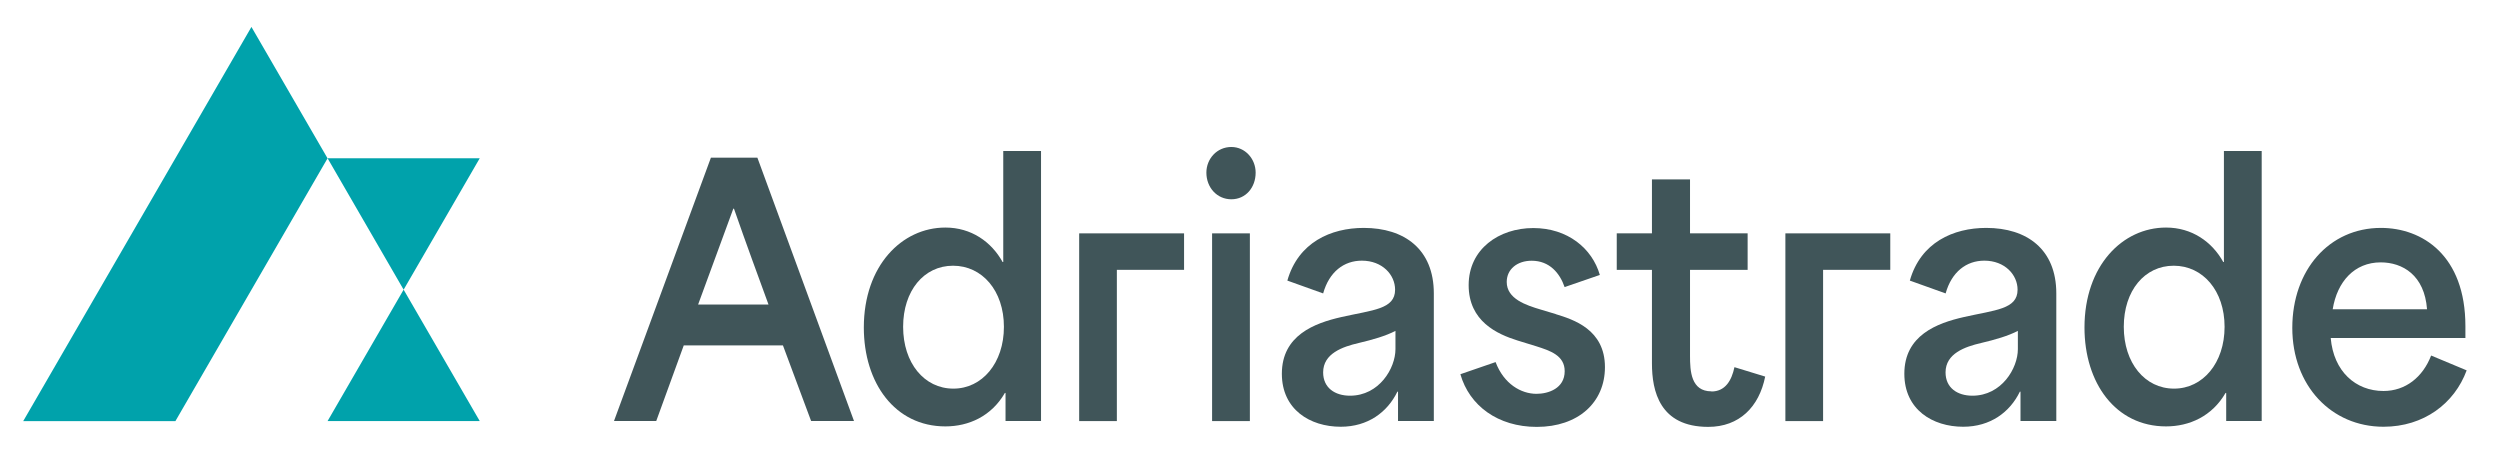 <?xml version="1.0" encoding="UTF-8"?>
<svg xmlns="http://www.w3.org/2000/svg" width="136" height="25" viewBox="0 0 136 25" fill="none">
  <path d="M17.82 8.609L21.957 15.758L26.098 8.609H17.82Z" fill="#00A2AB"></path>
  <path d="M1.262 22.91H9.541L17.819 8.613L13.678 1.465L1.262 22.91Z" fill="#00A2AB"></path>
  <path d="M26.098 22.906L21.957 15.758L17.82 22.906H26.098Z" fill="#00A2AB"></path>
  <path d="M38.673 8.578L33.401 22.904H35.699C36.205 21.526 36.69 20.168 37.196 18.79H42.592C43.097 20.168 43.619 21.526 44.125 22.904H46.458L41.202 8.578H38.677H38.673ZM37.977 16.567L39.892 11.352H39.928C40.605 13.297 41.25 15.041 41.807 16.567H37.98H37.977Z" fill="#405559"></path>
  <path d="M54.577 14.254H54.542C53.932 13.153 52.837 12.379 51.428 12.379C49.062 12.379 46.992 14.455 46.992 17.817C46.992 20.83 48.68 23.196 51.428 23.196C52.698 23.196 53.932 22.646 54.665 21.377H54.701V22.902H56.632V8.215H54.577V14.258V14.254ZM51.862 21.141C50.277 21.141 49.13 19.746 49.13 17.779C49.13 15.813 50.261 14.455 51.846 14.455C53.431 14.455 54.613 15.813 54.613 17.779C54.613 19.746 53.431 21.141 51.866 21.141H51.862Z" fill="#405559"></path>
  <path d="M58.703 22.907H60.757V14.679H64.413V12.695H58.707V22.907H58.703Z" fill="#405559"></path>
  <path d="M67.993 12.695H65.938V22.907H67.993V12.695Z" fill="#405559"></path>
  <path d="M66.985 7.996C66.201 7.996 65.627 8.639 65.627 9.391C65.627 10.198 66.201 10.841 66.985 10.841C67.77 10.841 68.307 10.198 68.307 9.391C68.307 8.639 67.734 7.996 66.985 7.996Z" fill="#405559"></path>
  <path d="M74.189 12.398C72.397 12.398 70.621 13.188 70.032 15.264L71.979 15.962C72.309 14.785 73.11 14.18 74.085 14.18C75.2 14.18 75.893 14.949 75.893 15.76C75.893 16.828 74.675 16.861 72.97 17.248C71.509 17.58 69.733 18.24 69.733 20.332C69.733 22.278 71.266 23.215 72.935 23.215C74.412 23.215 75.475 22.425 76.017 21.308H76.052V22.904H78V15.962C78 13.558 76.399 12.398 74.189 12.398ZM75.913 18.992C75.913 20.038 75.025 21.526 73.44 21.526C72.624 21.526 71.979 21.102 71.979 20.257C71.979 19.227 73.042 18.862 73.91 18.66C74.695 18.475 75.388 18.273 75.913 18V18.992Z" fill="#405559"></path>
  <path d="M84.629 17.084L83.829 16.844C83.013 16.604 81.966 16.256 81.966 15.339C81.966 14.642 82.539 14.184 83.323 14.184C84.299 14.184 84.856 14.865 85.115 15.617L87.031 14.957C86.613 13.507 85.275 12.406 83.411 12.406C81.547 12.406 79.895 13.545 79.895 15.512C79.895 17.479 81.444 18.176 82.559 18.525L83.57 18.836C84.319 19.075 85.119 19.332 85.119 20.193C85.119 21.13 84.231 21.424 83.586 21.424C82.75 21.424 81.81 20.891 81.36 19.697L79.445 20.357C79.931 22.063 81.48 23.223 83.602 23.223C85.848 23.223 87.309 21.899 87.309 19.971C87.309 17.916 85.585 17.382 84.629 17.088V17.084Z" fill="#405559"></path>
  <path d="M93.103 21.289C91.989 21.289 91.937 20.188 91.937 19.36V14.679H95.071V12.695H91.937V9.758H89.866V12.695H87.951V14.679H89.866V19.768C89.866 21.272 90.284 23.222 92.928 23.222C94.617 23.222 95.696 22.138 96.026 20.486L94.354 19.974C94.199 20.709 93.848 21.297 93.1 21.297L93.103 21.289Z" fill="#405559"></path>
  <path d="M97.121 22.907H99.176V14.679H102.831V12.695H97.125V22.907H97.121Z" fill="#405559"></path>
  <path d="M108.052 12.398C106.26 12.398 104.484 13.188 103.895 15.264L105.842 15.962C106.172 14.785 106.973 14.18 107.948 14.18C109.063 14.18 109.756 14.949 109.756 15.76C109.756 16.828 108.538 16.861 106.833 17.248C105.372 17.58 103.596 18.24 103.596 20.332C103.596 22.278 105.129 23.215 106.797 23.215C108.275 23.215 109.338 22.425 109.88 21.308H109.915V22.904H111.863V15.962C111.863 13.558 110.262 12.398 108.052 12.398ZM109.772 18.992C109.772 20.038 108.884 21.526 107.299 21.526C106.483 21.526 105.838 21.102 105.838 20.257C105.838 19.227 106.901 18.862 107.769 18.66C108.554 18.475 109.246 18.273 109.772 18V18.992Z" fill="#405559"></path>
  <path d="M120.981 14.254H120.946C120.336 13.153 119.241 12.379 117.832 12.379C115.466 12.379 113.396 14.455 113.396 17.817C113.396 20.83 115.084 23.196 117.832 23.196C119.102 23.196 120.336 22.646 121.069 21.377H121.105V22.902H123.036V8.215H120.981V14.258V14.254ZM118.266 21.141C116.681 21.141 115.534 19.746 115.534 17.779C115.534 15.813 116.665 14.455 118.25 14.455C119.835 14.455 121.017 15.813 121.017 17.779C121.017 19.746 119.835 21.141 118.27 21.141H118.266Z" fill="#405559"></path>
  <path d="M132.254 19.341C131.8 20.517 130.861 21.27 129.662 21.27C128.149 21.27 126.946 20.206 126.791 18.387H134.118V17.744C134.118 13.886 131.769 12.398 129.523 12.398C126.704 12.398 124.701 14.693 124.701 17.836C124.701 20.98 126.823 23.215 129.662 23.215C131.856 23.215 133.525 21.946 134.186 20.148L132.254 19.341ZM129.507 14.273C130.705 14.273 131.892 14.97 132.031 16.823H126.899C127.142 15.319 128.081 14.273 129.511 14.273H129.507Z" fill="#405559"></path>
</svg>

